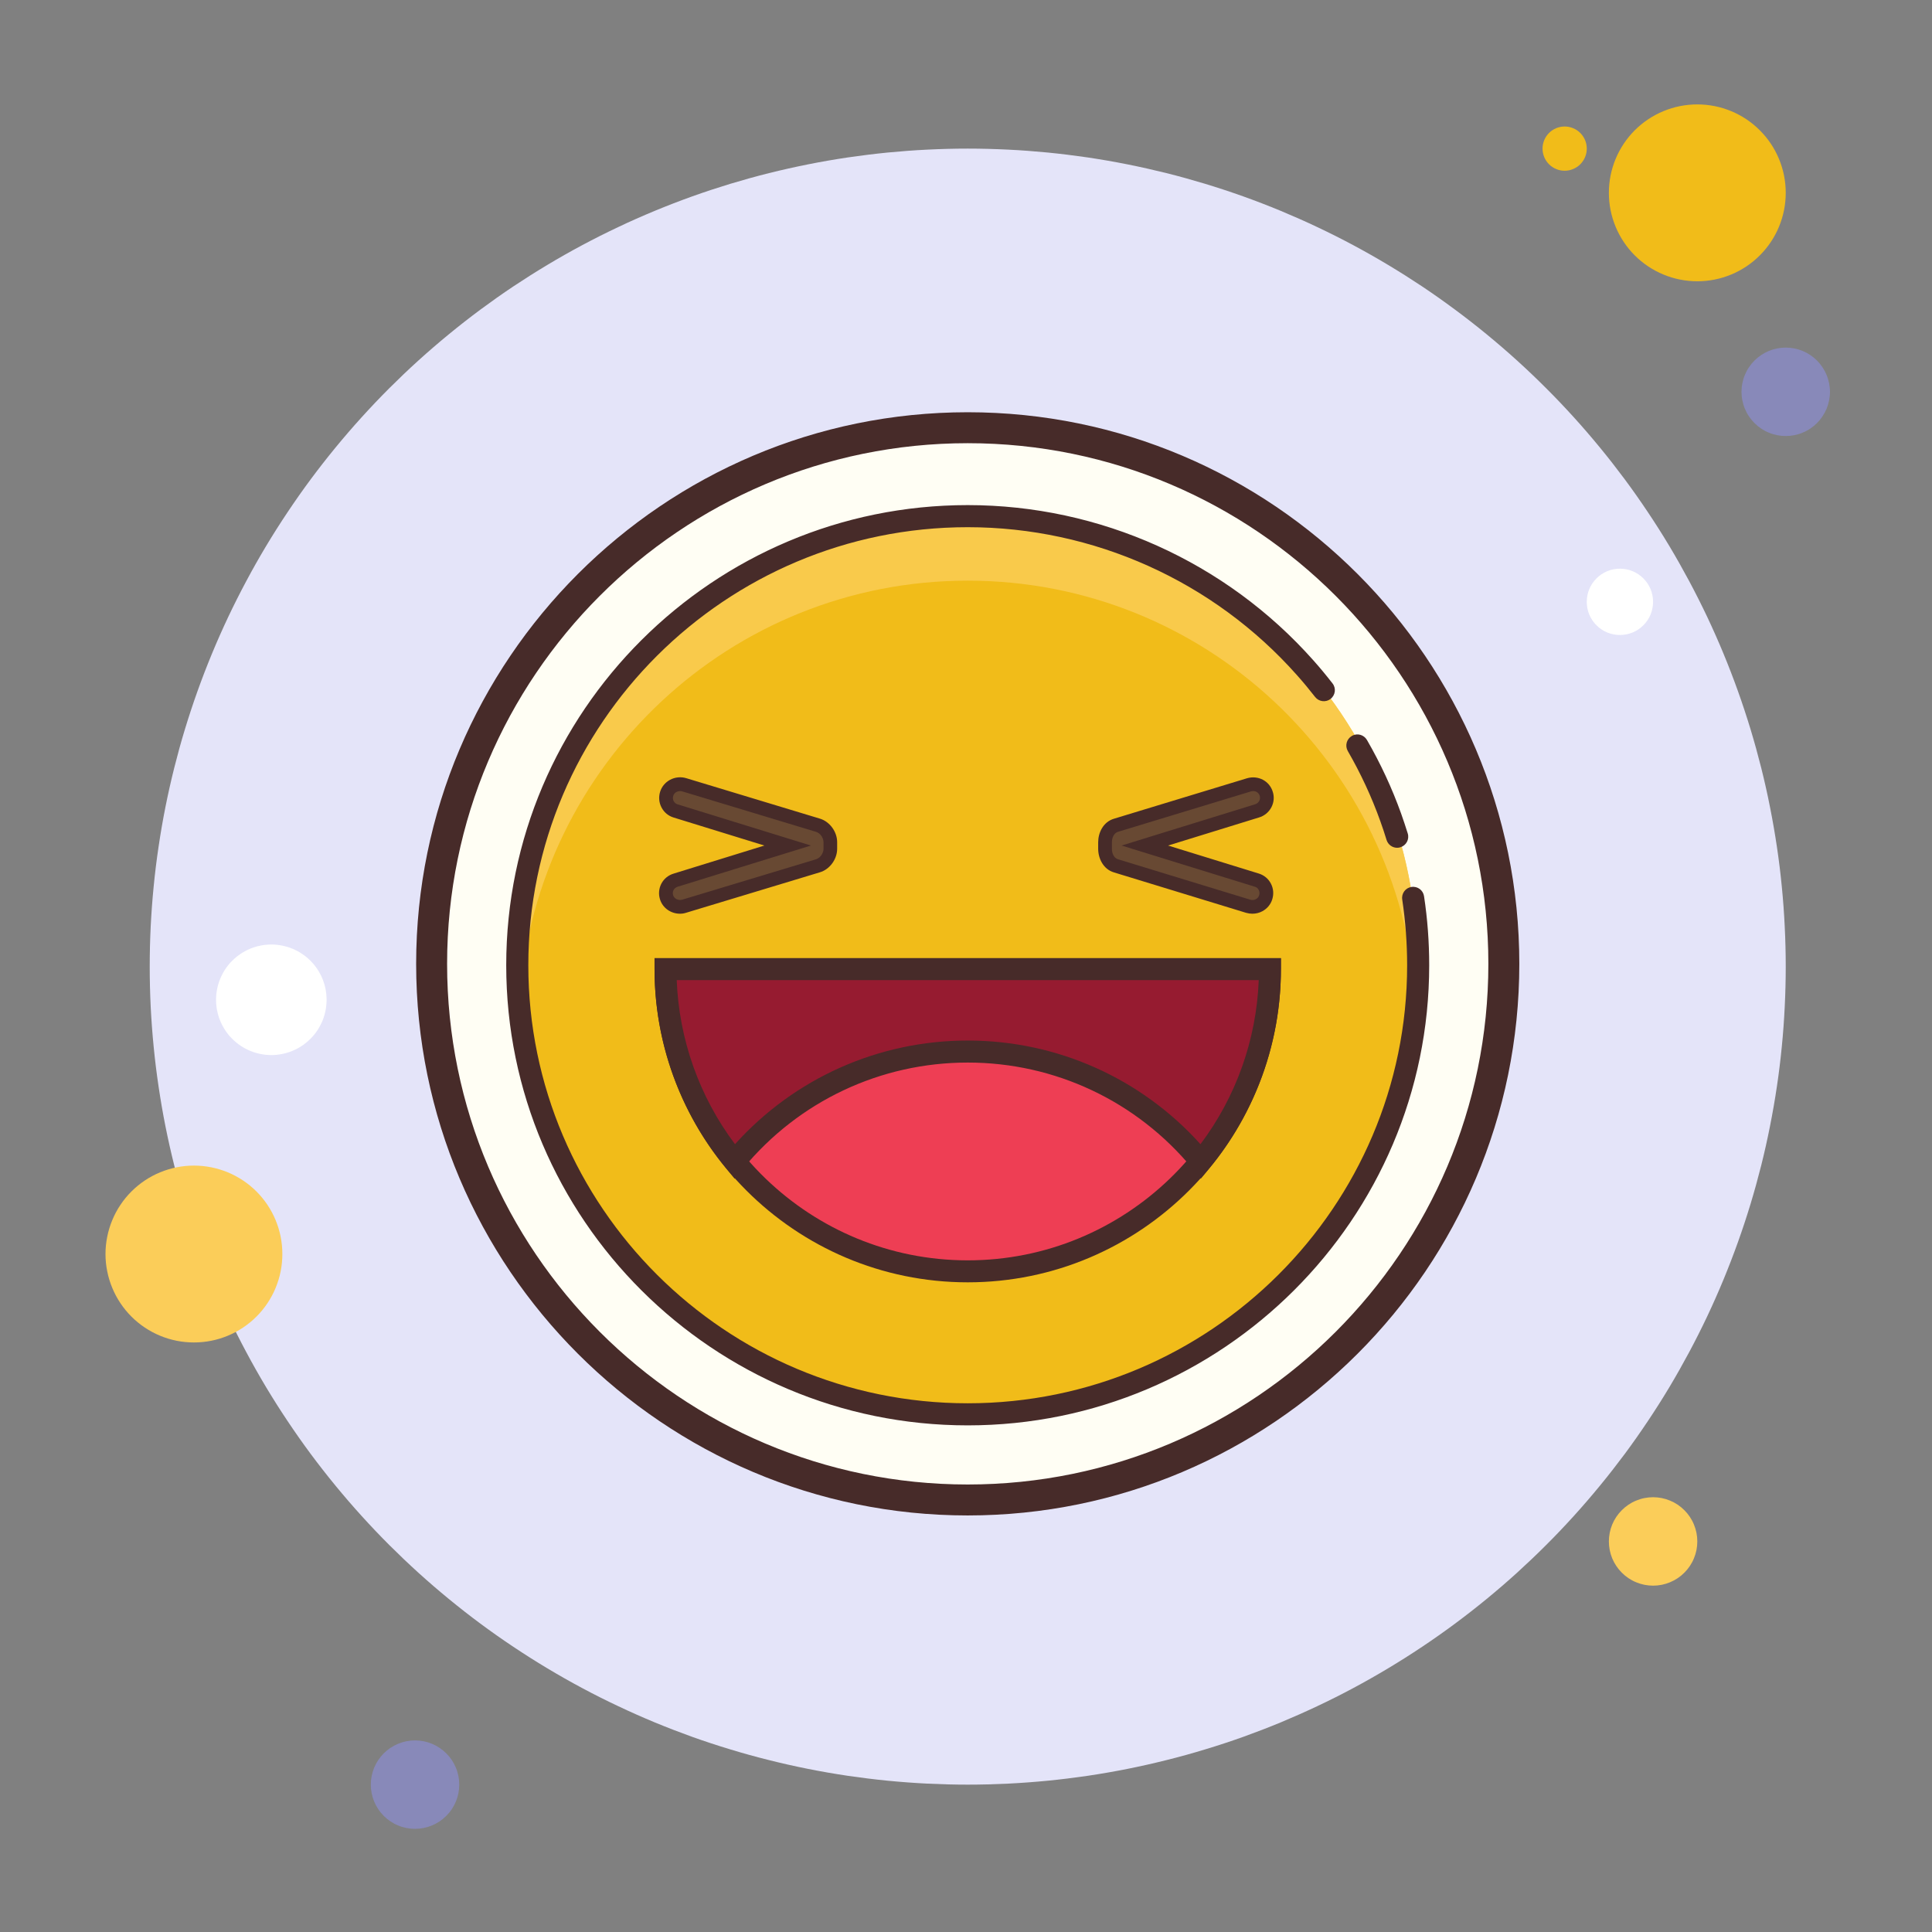<svg xmlns="http://www.w3.org/2000/svg" xmlns:xlink="http://www.w3.org/1999/xlink" width="187.5" viewBox="0 0 187.5 187.5" height="187.5" preserveAspectRatio="xMidYMid meet"><rect x="0" y="0" width="187.5" height="187.5" fill="#808080" stroke="none"/><defs><clipPath id="clip-0"><path d="M 169 33 L 177.809 33 L 177.809 43 L 169 43 Z M 169 33 " clip-rule="nonzero"></path></clipPath><clipPath id="clip-1"><path d="M 35 168 L 45 168 L 45 177.809 L 35 177.809 Z M 35 168 " clip-rule="nonzero"></path></clipPath></defs><path fill="rgb(94.51%, 73.729%, 9.799%)" d="M 151.848 12.277 C 151.562 12.277 151.289 12.332 151.027 12.441 C 150.766 12.551 150.531 12.703 150.332 12.906 C 150.129 13.109 149.977 13.34 149.867 13.602 C 149.758 13.863 149.703 14.141 149.703 14.422 C 149.703 14.707 149.758 14.98 149.867 15.246 C 149.977 15.508 150.129 15.738 150.332 15.941 C 150.531 16.141 150.766 16.297 151.027 16.406 C 151.289 16.516 151.562 16.57 151.848 16.57 C 152.133 16.57 152.406 16.516 152.668 16.406 C 152.934 16.297 153.164 16.141 153.367 15.941 C 153.566 15.738 153.723 15.508 153.832 15.246 C 153.941 14.98 153.996 14.707 153.996 14.422 C 153.996 14.141 153.941 13.863 153.832 13.602 C 153.723 13.34 153.566 13.109 153.367 12.906 C 153.164 12.703 152.934 12.551 152.668 12.441 C 152.406 12.332 152.133 12.277 151.848 12.277 Z M 151.848 12.277 " fill-opacity="1" fill-rule="nonzero"></path><path fill="rgb(89.409%, 89.409%, 97.649%)" d="M 93.918 14.422 C 92.617 14.422 91.32 14.457 90.023 14.52 C 88.727 14.582 87.43 14.68 86.137 14.805 C 84.844 14.934 83.555 15.094 82.27 15.281 C 80.984 15.473 79.703 15.695 78.43 15.949 C 77.156 16.203 75.887 16.488 74.629 16.801 C 73.367 17.117 72.117 17.465 70.871 17.84 C 69.629 18.219 68.395 18.625 67.172 19.062 C 65.949 19.5 64.738 19.969 63.539 20.465 C 62.336 20.965 61.148 21.488 59.977 22.047 C 58.801 22.602 57.641 23.184 56.496 23.797 C 55.348 24.41 54.219 25.051 53.105 25.719 C 51.988 26.387 50.895 27.082 49.812 27.801 C 48.73 28.523 47.672 29.273 46.625 30.047 C 45.582 30.82 44.559 31.621 43.555 32.445 C 42.551 33.27 41.566 34.117 40.605 34.988 C 39.641 35.859 38.703 36.758 37.781 37.676 C 36.863 38.594 35.969 39.535 35.098 40.496 C 34.223 41.461 33.375 42.445 32.551 43.449 C 31.727 44.453 30.926 45.477 30.152 46.52 C 29.379 47.562 28.633 48.625 27.91 49.707 C 27.188 50.785 26.492 51.883 25.824 52.996 C 25.156 54.113 24.516 55.242 23.906 56.387 C 23.293 57.535 22.707 58.695 22.152 59.867 C 21.598 61.043 21.07 62.23 20.574 63.43 C 20.078 64.629 19.609 65.844 19.172 67.066 C 18.734 68.289 18.328 69.523 17.949 70.766 C 17.57 72.008 17.227 73.262 16.91 74.52 C 16.594 75.781 16.309 77.047 16.055 78.324 C 15.801 79.598 15.582 80.875 15.391 82.16 C 15.199 83.445 15.039 84.734 14.914 86.027 C 14.785 87.32 14.691 88.617 14.625 89.914 C 14.562 91.211 14.531 92.512 14.531 93.809 C 14.531 95.109 14.562 96.406 14.625 97.707 C 14.691 99.004 14.785 100.297 14.914 101.59 C 15.039 102.883 15.199 104.172 15.391 105.457 C 15.582 106.742 15.801 108.023 16.055 109.297 C 16.309 110.57 16.594 111.84 16.91 113.102 C 17.227 114.359 17.57 115.613 17.949 116.855 C 18.328 118.098 18.734 119.332 19.172 120.555 C 19.609 121.777 20.078 122.988 20.574 124.191 C 21.07 125.391 21.598 126.578 22.152 127.754 C 22.707 128.926 23.293 130.086 23.906 131.234 C 24.516 132.379 25.156 133.508 25.824 134.625 C 26.492 135.738 27.188 136.836 27.91 137.914 C 28.633 138.996 29.379 140.059 30.152 141.102 C 30.926 142.145 31.727 143.168 32.551 144.172 C 33.375 145.176 34.223 146.16 35.098 147.125 C 35.969 148.086 36.863 149.027 37.781 149.945 C 38.703 150.863 39.641 151.758 40.605 152.633 C 41.566 153.504 42.551 154.352 43.555 155.176 C 44.559 156 45.582 156.801 46.625 157.574 C 47.672 158.348 48.73 159.098 49.812 159.816 C 50.895 160.539 51.988 161.234 53.105 161.902 C 54.219 162.57 55.348 163.211 56.496 163.824 C 57.641 164.438 58.801 165.02 59.977 165.574 C 61.148 166.129 62.336 166.656 63.539 167.156 C 64.738 167.652 65.949 168.117 67.172 168.559 C 68.395 168.996 69.629 169.402 70.871 169.777 C 72.117 170.156 73.367 170.504 74.629 170.816 C 75.887 171.133 77.156 171.418 78.43 171.672 C 79.703 171.926 80.984 172.148 82.27 172.34 C 83.555 172.527 84.844 172.688 86.137 172.816 C 87.43 172.941 88.727 173.039 90.023 173.102 C 91.32 173.164 92.617 173.199 93.918 173.199 C 95.219 173.199 96.516 173.164 97.812 173.102 C 99.109 173.039 100.406 172.941 101.699 172.816 C 102.992 172.688 104.281 172.527 105.566 172.34 C 106.852 172.148 108.133 171.926 109.406 171.672 C 110.68 171.418 111.945 171.133 113.207 170.816 C 114.469 170.504 115.719 170.156 116.961 169.777 C 118.207 169.402 119.438 168.996 120.664 168.559 C 121.887 168.117 123.098 167.652 124.297 167.156 C 125.496 166.656 126.684 166.129 127.859 165.574 C 129.035 165.02 130.195 164.438 131.34 163.824 C 132.484 163.211 133.617 162.57 134.73 161.902 C 135.844 161.234 136.941 160.539 138.023 159.816 C 139.102 159.098 140.164 158.348 141.207 157.574 C 142.25 156.801 143.277 156 144.281 155.176 C 145.285 154.352 146.27 153.504 147.23 152.633 C 148.191 151.758 149.133 150.863 150.051 149.945 C 150.973 149.027 151.867 148.086 152.738 147.125 C 153.613 146.16 154.461 145.176 155.285 144.172 C 156.109 143.168 156.906 142.145 157.684 141.102 C 158.457 140.059 159.203 138.996 159.926 137.914 C 160.648 136.836 161.344 135.738 162.012 134.625 C 162.68 133.508 163.316 132.379 163.93 131.234 C 164.543 130.086 165.129 128.926 165.684 127.754 C 166.238 126.578 166.766 125.391 167.262 124.191 C 167.758 122.988 168.227 121.777 168.664 120.555 C 169.102 119.332 169.508 118.098 169.887 116.855 C 170.262 115.613 170.609 114.359 170.926 113.102 C 171.242 111.84 171.527 110.57 171.777 109.297 C 172.031 108.023 172.254 106.742 172.445 105.457 C 172.637 104.172 172.797 102.883 172.922 101.59 C 173.051 100.297 173.145 99.004 173.207 97.707 C 173.273 96.406 173.305 95.109 173.305 93.809 C 173.305 92.512 173.273 91.211 173.207 89.914 C 173.145 88.617 173.051 87.32 172.922 86.027 C 172.797 84.734 172.637 83.445 172.445 82.16 C 172.254 80.875 172.031 79.598 171.777 78.324 C 171.527 77.047 171.242 75.781 170.926 74.52 C 170.609 73.262 170.262 72.008 169.887 70.766 C 169.508 69.523 169.102 68.289 168.664 67.066 C 168.227 65.844 167.758 64.629 167.262 63.43 C 166.766 62.23 166.238 61.043 165.684 59.867 C 165.129 58.695 164.543 57.535 163.93 56.387 C 163.316 55.242 162.68 54.113 162.012 52.996 C 161.344 51.883 160.648 50.785 159.926 49.707 C 159.203 48.625 158.457 47.562 157.684 46.52 C 156.906 45.477 156.109 44.453 155.285 43.449 C 154.461 42.445 153.613 41.461 152.738 40.496 C 151.867 39.535 150.973 38.594 150.051 37.676 C 149.133 36.758 148.191 35.859 147.23 34.988 C 146.27 34.117 145.285 33.27 144.281 32.445 C 143.277 31.621 142.25 30.82 141.207 30.047 C 140.164 29.273 139.102 28.523 138.023 27.801 C 136.941 27.082 135.844 26.387 134.73 25.719 C 133.617 25.051 132.484 24.41 131.34 23.797 C 130.195 23.184 129.035 22.602 127.859 22.047 C 126.684 21.488 125.496 20.965 124.297 20.465 C 123.098 19.969 121.887 19.5 120.664 19.062 C 119.438 18.625 118.207 18.219 116.961 17.84 C 115.719 17.465 114.469 17.117 113.207 16.801 C 111.945 16.488 110.68 16.203 109.406 15.949 C 108.133 15.695 106.852 15.473 105.566 15.281 C 104.281 15.094 102.992 14.934 101.699 14.805 C 100.406 14.68 99.109 14.582 97.812 14.52 C 96.516 14.457 95.219 14.422 93.918 14.422 Z M 93.918 14.422 " fill-opacity="1" fill-rule="nonzero"></path><path fill="rgb(94.51%, 73.729%, 9.799%)" d="M 164.723 10.133 C 164.16 10.133 163.602 10.188 163.047 10.297 C 162.496 10.406 161.957 10.57 161.438 10.785 C 160.918 11 160.422 11.266 159.953 11.578 C 159.484 11.891 159.051 12.246 158.652 12.645 C 158.254 13.043 157.898 13.477 157.586 13.945 C 157.273 14.414 157.008 14.91 156.793 15.43 C 156.578 15.949 156.414 16.488 156.305 17.039 C 156.195 17.594 156.141 18.152 156.141 18.715 C 156.141 19.277 156.195 19.836 156.305 20.391 C 156.414 20.941 156.578 21.477 156.793 22 C 157.008 22.52 157.273 23.016 157.586 23.484 C 157.898 23.953 158.254 24.387 158.652 24.785 C 159.051 25.184 159.484 25.539 159.953 25.852 C 160.422 26.164 160.918 26.43 161.438 26.645 C 161.957 26.859 162.496 27.023 163.047 27.133 C 163.602 27.242 164.16 27.297 164.723 27.297 C 165.285 27.297 165.844 27.242 166.398 27.133 C 166.949 27.023 167.484 26.859 168.008 26.645 C 168.527 26.43 169.023 26.164 169.492 25.852 C 169.957 25.539 170.391 25.184 170.789 24.785 C 171.188 24.387 171.547 23.953 171.859 23.484 C 172.172 23.016 172.438 22.52 172.652 22 C 172.867 21.477 173.031 20.941 173.141 20.391 C 173.25 19.836 173.305 19.277 173.305 18.715 C 173.305 18.152 173.25 17.594 173.141 17.039 C 173.031 16.488 172.867 15.949 172.652 15.43 C 172.438 14.91 172.172 14.414 171.859 13.945 C 171.547 13.477 171.188 13.043 170.789 12.645 C 170.391 12.246 169.957 11.891 169.492 11.578 C 169.023 11.266 168.527 11 168.008 10.785 C 167.484 10.57 166.949 10.406 166.398 10.297 C 165.844 10.188 165.285 10.133 164.723 10.133 Z M 164.723 10.133 " fill-opacity="1" fill-rule="nonzero"></path><g clip-path="url(#clip-0)"><path fill="rgb(53.329%, 53.729%, 72.549%)" d="M 173.305 33.734 C 173.023 33.734 172.742 33.762 172.469 33.816 C 172.191 33.871 171.922 33.953 171.664 34.059 C 171.402 34.168 171.156 34.301 170.922 34.457 C 170.688 34.613 170.469 34.793 170.27 34.992 C 170.07 35.191 169.895 35.406 169.738 35.641 C 169.578 35.875 169.449 36.121 169.34 36.383 C 169.23 36.645 169.152 36.91 169.098 37.188 C 169.039 37.465 169.012 37.742 169.012 38.023 C 169.012 38.309 169.039 38.586 169.098 38.863 C 169.152 39.137 169.23 39.406 169.34 39.668 C 169.449 39.926 169.578 40.176 169.738 40.41 C 169.895 40.645 170.07 40.859 170.27 41.059 C 170.469 41.258 170.688 41.438 170.922 41.594 C 171.156 41.75 171.402 41.883 171.664 41.988 C 171.922 42.098 172.191 42.18 172.469 42.234 C 172.742 42.289 173.023 42.316 173.305 42.316 C 173.586 42.316 173.867 42.289 174.141 42.234 C 174.418 42.18 174.688 42.098 174.945 41.988 C 175.207 41.883 175.453 41.75 175.688 41.594 C 175.922 41.438 176.141 41.258 176.34 41.059 C 176.539 40.859 176.715 40.645 176.871 40.41 C 177.027 40.176 177.16 39.926 177.27 39.668 C 177.375 39.406 177.457 39.137 177.512 38.863 C 177.566 38.586 177.598 38.309 177.598 38.023 C 177.598 37.742 177.566 37.465 177.512 37.188 C 177.457 36.91 177.375 36.645 177.27 36.383 C 177.16 36.121 177.027 35.875 176.871 35.641 C 176.715 35.406 176.539 35.191 176.34 34.992 C 176.141 34.793 175.922 34.613 175.688 34.457 C 175.453 34.301 175.207 34.168 174.945 34.059 C 174.688 33.953 174.418 33.871 174.141 33.816 C 173.867 33.762 173.586 33.734 173.305 33.734 Z M 173.305 33.734 " fill-opacity="1" fill-rule="nonzero"></path></g><path fill="rgb(98.43%, 80.389%, 34.9%)" d="M 160.43 145.305 C 160.148 145.305 159.871 145.332 159.594 145.387 C 159.316 145.441 159.051 145.523 158.789 145.633 C 158.527 145.738 158.281 145.871 158.047 146.027 C 157.812 146.184 157.598 146.363 157.398 146.562 C 157.199 146.762 157.02 146.977 156.863 147.211 C 156.707 147.445 156.574 147.691 156.465 147.953 C 156.359 148.215 156.277 148.48 156.223 148.758 C 156.168 149.035 156.141 149.312 156.141 149.598 C 156.141 149.879 156.168 150.156 156.223 150.434 C 156.277 150.711 156.359 150.977 156.465 151.238 C 156.574 151.5 156.707 151.746 156.863 151.98 C 157.02 152.215 157.199 152.43 157.398 152.629 C 157.598 152.828 157.812 153.008 158.047 153.164 C 158.281 153.32 158.527 153.453 158.789 153.559 C 159.051 153.668 159.316 153.75 159.594 153.805 C 159.871 153.859 160.148 153.887 160.43 153.887 C 160.711 153.887 160.992 153.859 161.27 153.805 C 161.543 153.75 161.812 153.668 162.074 153.559 C 162.332 153.453 162.582 153.32 162.816 153.164 C 163.051 153.008 163.266 152.828 163.465 152.629 C 163.664 152.43 163.844 152.215 164 151.98 C 164.156 151.746 164.289 151.5 164.395 151.238 C 164.504 150.977 164.586 150.711 164.641 150.434 C 164.695 150.156 164.723 149.879 164.723 149.598 C 164.723 149.312 164.695 149.035 164.641 148.758 C 164.586 148.48 164.504 148.215 164.395 147.953 C 164.289 147.691 164.156 147.445 164 147.211 C 163.844 146.977 163.664 146.762 163.465 146.562 C 163.266 146.363 163.051 146.184 162.816 146.027 C 162.582 145.871 162.332 145.738 162.074 145.633 C 161.812 145.523 161.543 145.441 161.27 145.387 C 160.992 145.332 160.711 145.305 160.43 145.305 Z M 18.82 113.121 C 18.258 113.121 17.699 113.176 17.148 113.285 C 16.594 113.395 16.059 113.559 15.539 113.773 C 15.016 113.988 14.523 114.254 14.055 114.566 C 13.586 114.879 13.152 115.234 12.754 115.633 C 12.355 116.031 12 116.465 11.688 116.934 C 11.371 117.402 11.109 117.898 10.895 118.418 C 10.676 118.938 10.516 119.477 10.406 120.027 C 10.293 120.582 10.238 121.141 10.238 121.703 C 10.238 122.266 10.293 122.824 10.406 123.379 C 10.516 123.93 10.676 124.465 10.895 124.988 C 11.109 125.508 11.371 126.004 11.688 126.473 C 12 126.941 12.355 127.375 12.754 127.773 C 13.152 128.172 13.586 128.527 14.055 128.84 C 14.523 129.152 15.016 129.418 15.539 129.633 C 16.059 129.848 16.594 130.012 17.148 130.121 C 17.699 130.23 18.258 130.285 18.82 130.285 C 19.387 130.285 19.945 130.23 20.496 130.121 C 21.051 130.012 21.586 129.848 22.105 129.633 C 22.625 129.418 23.121 129.152 23.59 128.84 C 24.059 128.527 24.492 128.172 24.891 127.773 C 25.289 127.375 25.645 126.941 25.957 126.473 C 26.27 126.004 26.535 125.508 26.75 124.988 C 26.965 124.465 27.129 123.93 27.238 123.379 C 27.348 122.824 27.402 122.266 27.402 121.703 C 27.402 121.141 27.348 120.582 27.238 120.027 C 27.129 119.477 26.965 118.938 26.75 118.418 C 26.535 117.898 26.27 117.402 25.957 116.934 C 25.645 116.465 25.289 116.031 24.891 115.633 C 24.492 115.234 24.059 114.879 23.59 114.566 C 23.121 114.254 22.625 113.988 22.105 113.773 C 21.586 113.559 21.051 113.395 20.496 113.285 C 19.945 113.176 19.387 113.121 18.82 113.121 Z M 18.82 113.121 " fill-opacity="1" fill-rule="nonzero"></path><g clip-path="url(#clip-1)"><path fill="rgb(53.329%, 53.729%, 72.549%)" d="M 40.277 168.906 C 39.996 168.906 39.719 168.934 39.441 168.988 C 39.164 169.043 38.895 169.125 38.637 169.234 C 38.375 169.34 38.129 169.473 37.895 169.629 C 37.66 169.785 37.441 169.965 37.242 170.164 C 37.043 170.363 36.867 170.578 36.711 170.812 C 36.555 171.047 36.422 171.293 36.312 171.555 C 36.207 171.816 36.125 172.082 36.07 172.359 C 36.016 172.637 35.988 172.914 35.988 173.199 C 35.988 173.48 36.016 173.758 36.07 174.035 C 36.125 174.312 36.207 174.578 36.312 174.84 C 36.422 175.102 36.555 175.348 36.711 175.582 C 36.867 175.816 37.043 176.031 37.242 176.23 C 37.441 176.43 37.66 176.609 37.895 176.766 C 38.129 176.922 38.375 177.055 38.637 177.16 C 38.895 177.27 39.164 177.352 39.441 177.406 C 39.719 177.461 39.996 177.488 40.277 177.488 C 40.559 177.488 40.84 177.461 41.113 177.406 C 41.391 177.352 41.66 177.27 41.922 177.16 C 42.18 177.055 42.426 176.922 42.66 176.766 C 42.895 176.609 43.113 176.43 43.312 176.23 C 43.512 176.031 43.688 175.816 43.848 175.582 C 44.004 175.348 44.133 175.102 44.242 174.84 C 44.352 174.578 44.43 174.312 44.488 174.035 C 44.543 173.758 44.57 173.48 44.57 173.199 C 44.57 172.914 44.543 172.637 44.488 172.359 C 44.43 172.082 44.352 171.816 44.242 171.555 C 44.133 171.293 44.004 171.047 43.848 170.812 C 43.688 170.578 43.512 170.363 43.312 170.164 C 43.113 169.965 42.895 169.785 42.66 169.629 C 42.426 169.473 42.18 169.34 41.922 169.234 C 41.66 169.125 41.391 169.043 41.113 168.988 C 40.84 168.934 40.559 168.906 40.277 168.906 Z M 40.277 168.906 " fill-opacity="1" fill-rule="nonzero"></path></g><path fill="rgb(100%, 100%, 100%)" d="M 26.332 91.664 C 25.98 91.664 25.629 91.699 25.285 91.77 C 24.941 91.836 24.605 91.938 24.277 92.074 C 23.953 92.207 23.645 92.375 23.352 92.57 C 23.059 92.766 22.789 92.988 22.539 93.234 C 22.289 93.484 22.066 93.754 21.871 94.047 C 21.676 94.34 21.512 94.652 21.375 94.977 C 21.242 95.301 21.141 95.637 21.07 95.98 C 21 96.328 20.969 96.676 20.969 97.027 C 20.969 97.383 21 97.73 21.07 98.074 C 21.141 98.422 21.242 98.758 21.375 99.082 C 21.512 99.406 21.676 99.715 21.871 100.008 C 22.066 100.301 22.289 100.574 22.539 100.82 C 22.789 101.07 23.059 101.293 23.352 101.488 C 23.645 101.684 23.953 101.852 24.277 101.984 C 24.605 102.121 24.941 102.223 25.285 102.289 C 25.629 102.359 25.98 102.395 26.332 102.395 C 26.684 102.395 27.031 102.359 27.379 102.289 C 27.723 102.223 28.059 102.121 28.383 101.984 C 28.711 101.852 29.02 101.684 29.312 101.488 C 29.605 101.293 29.875 101.07 30.125 100.82 C 30.375 100.574 30.598 100.301 30.793 100.008 C 30.988 99.715 31.152 99.406 31.289 99.082 C 31.422 98.758 31.523 98.422 31.594 98.074 C 31.66 97.73 31.695 97.383 31.695 97.027 C 31.695 96.676 31.66 96.328 31.594 95.98 C 31.523 95.637 31.422 95.301 31.289 94.977 C 31.152 94.652 30.988 94.34 30.793 94.047 C 30.598 93.754 30.375 93.484 30.125 93.234 C 29.875 92.988 29.605 92.766 29.312 92.57 C 29.02 92.375 28.711 92.207 28.383 92.074 C 28.059 91.938 27.723 91.836 27.379 91.77 C 27.031 91.699 26.684 91.664 26.332 91.664 Z M 157.211 55.191 C 156.785 55.191 156.375 55.27 155.98 55.434 C 155.586 55.598 155.238 55.832 154.938 56.133 C 154.637 56.434 154.402 56.781 154.238 57.176 C 154.074 57.57 153.996 57.98 153.996 58.406 C 153.996 58.836 154.074 59.246 154.238 59.641 C 154.402 60.035 154.637 60.383 154.938 60.684 C 155.238 60.984 155.586 61.219 155.98 61.383 C 156.375 61.543 156.785 61.625 157.211 61.625 C 157.641 61.625 158.051 61.543 158.445 61.383 C 158.84 61.219 159.188 60.984 159.488 60.684 C 159.789 60.383 160.023 60.035 160.188 59.641 C 160.348 59.246 160.43 58.836 160.43 58.406 C 160.43 57.98 160.348 57.57 160.188 57.176 C 160.023 56.781 159.789 56.434 159.488 56.133 C 159.188 55.832 158.84 55.598 158.445 55.434 C 158.051 55.27 157.641 55.191 157.211 55.191 Z M 157.211 55.191 " fill-opacity="1" fill-rule="nonzero"></path><path fill="rgb(100%, 99.609%, 95.689%)" d="M 93.918 41.512 C 92.215 41.512 90.512 41.594 88.816 41.762 C 87.121 41.93 85.438 42.18 83.766 42.512 C 82.094 42.844 80.445 43.258 78.812 43.75 C 77.184 44.246 75.582 44.82 74.008 45.473 C 72.434 46.125 70.895 46.852 69.391 47.656 C 67.887 48.457 66.43 49.332 65.012 50.281 C 63.594 51.227 62.227 52.242 60.91 53.32 C 59.594 54.402 58.332 55.547 57.125 56.75 C 55.922 57.957 54.777 59.219 53.699 60.535 C 52.617 61.852 51.602 63.219 50.656 64.637 C 49.711 66.051 48.836 67.512 48.031 69.016 C 47.227 70.52 46.5 72.055 45.848 73.633 C 45.195 75.207 44.621 76.809 44.129 78.438 C 43.633 80.07 43.219 81.719 42.887 83.391 C 42.555 85.062 42.305 86.746 42.137 88.441 C 41.969 90.137 41.887 91.84 41.887 93.543 C 41.887 95.246 41.969 96.945 42.137 98.641 C 42.305 100.34 42.555 102.023 42.887 103.691 C 43.219 105.363 43.633 107.016 44.129 108.645 C 44.621 110.277 45.195 111.879 45.848 113.453 C 46.5 115.027 47.227 116.566 48.031 118.07 C 48.836 119.57 49.711 121.031 50.656 122.449 C 51.602 123.867 52.617 125.234 53.699 126.551 C 54.777 127.867 55.922 129.129 57.125 130.332 C 58.332 131.539 59.594 132.68 60.91 133.762 C 62.227 134.844 63.594 135.855 65.012 136.805 C 66.43 137.75 67.887 138.625 69.391 139.43 C 70.895 140.23 72.434 140.961 74.008 141.613 C 75.582 142.266 77.184 142.836 78.812 143.332 C 80.445 143.828 82.094 144.242 83.766 144.574 C 85.438 144.906 87.121 145.156 88.816 145.324 C 90.512 145.488 92.215 145.574 93.918 145.574 C 95.621 145.574 97.32 145.488 99.016 145.324 C 100.715 145.156 102.398 144.906 104.066 144.574 C 105.738 144.242 107.391 143.828 109.02 143.332 C 110.652 142.836 112.254 142.266 113.828 141.613 C 115.402 140.961 116.941 140.23 118.445 139.43 C 119.949 138.625 121.406 137.75 122.824 136.805 C 124.242 135.855 125.609 134.844 126.926 133.762 C 128.242 132.68 129.504 131.539 130.707 130.332 C 131.914 129.129 133.059 127.867 134.137 126.551 C 135.219 125.234 136.234 123.867 137.18 122.449 C 138.125 121.031 139 119.57 139.805 118.07 C 140.609 116.566 141.336 115.027 141.988 113.453 C 142.641 111.879 143.215 110.277 143.707 108.645 C 144.203 107.016 144.617 105.363 144.949 103.691 C 145.281 102.023 145.531 100.34 145.699 98.641 C 145.863 96.945 145.949 95.246 145.949 93.543 C 145.949 91.84 145.863 90.137 145.699 88.441 C 145.531 86.746 145.281 85.062 144.949 83.391 C 144.617 81.719 144.203 80.07 143.707 78.438 C 143.215 76.809 142.641 75.207 141.988 73.633 C 141.336 72.055 140.609 70.52 139.805 69.016 C 139 67.512 138.125 66.051 137.18 64.637 C 136.234 63.219 135.219 61.852 134.137 60.535 C 133.059 59.219 131.914 57.957 130.707 56.75 C 129.504 55.547 128.242 54.402 126.926 53.32 C 125.609 52.242 124.242 51.227 122.824 50.281 C 121.406 49.332 119.949 48.457 118.445 47.656 C 116.941 46.852 115.402 46.125 113.828 45.473 C 112.254 44.82 110.652 44.246 109.02 43.75 C 107.391 43.258 105.738 42.844 104.066 42.512 C 102.398 42.18 100.715 41.93 99.016 41.762 C 97.32 41.594 95.621 41.512 93.918 41.512 Z M 93.918 41.512 " fill-opacity="1" fill-rule="nonzero"></path><path fill="rgb(27.84%, 16.859%, 16.08%)" d="M 93.918 147.074 C 64.398 147.074 40.387 123.062 40.387 93.543 C 40.387 64.023 64.398 40.008 93.918 40.008 C 123.438 40.008 147.449 64.023 147.449 93.543 C 147.449 123.062 123.438 147.074 93.918 147.074 Z M 93.918 43.012 C 66.059 43.012 43.391 65.68 43.391 93.543 C 43.391 121.406 66.059 144.07 93.918 144.07 C 121.777 144.07 144.445 121.406 144.445 93.543 C 144.445 65.68 121.777 43.012 93.918 43.012 Z M 93.918 43.012 " fill-opacity="1" fill-rule="nonzero"></path><path fill="rgb(94.51%, 73.729%, 9.799%)" d="M 93.918 49.914 C 92.488 49.914 91.062 49.984 89.641 50.125 C 88.219 50.266 86.809 50.477 85.406 50.754 C 84.004 51.031 82.621 51.379 81.254 51.793 C 79.887 52.211 78.543 52.691 77.223 53.238 C 75.902 53.785 74.613 54.395 73.352 55.066 C 72.094 55.742 70.867 56.473 69.68 57.27 C 68.492 58.062 67.348 58.91 66.242 59.82 C 65.137 60.727 64.078 61.684 63.07 62.695 C 62.059 63.703 61.102 64.762 60.195 65.867 C 59.289 66.969 58.438 68.117 57.645 69.305 C 56.852 70.492 56.117 71.715 55.441 72.977 C 54.77 74.238 54.16 75.527 53.613 76.848 C 53.066 78.168 52.586 79.512 52.168 80.879 C 51.754 82.246 51.41 83.629 51.129 85.031 C 50.852 86.434 50.641 87.844 50.5 89.266 C 50.359 90.688 50.293 92.113 50.293 93.543 C 50.293 94.973 50.359 96.395 50.5 97.816 C 50.641 99.242 50.852 100.652 51.129 102.055 C 51.41 103.453 51.754 104.84 52.168 106.207 C 52.586 107.574 53.066 108.918 53.613 110.238 C 54.16 111.559 54.77 112.848 55.441 114.109 C 56.117 115.367 56.852 116.59 57.645 117.781 C 58.438 118.969 59.289 120.113 60.195 121.219 C 61.102 122.324 62.059 123.379 63.07 124.391 C 64.078 125.402 65.137 126.359 66.242 127.266 C 67.348 128.172 68.492 129.023 69.68 129.816 C 70.867 130.609 72.094 131.344 73.352 132.016 C 74.613 132.691 75.902 133.301 77.223 133.848 C 78.543 134.395 79.887 134.875 81.254 135.289 C 82.621 135.703 84.004 136.051 85.406 136.332 C 86.809 136.609 88.219 136.82 89.641 136.957 C 91.062 137.098 92.488 137.168 93.918 137.168 C 95.348 137.168 96.773 137.098 98.195 136.957 C 99.617 136.82 101.027 136.609 102.43 136.332 C 103.828 136.051 105.215 135.703 106.582 135.289 C 107.949 134.875 109.293 134.395 110.613 133.848 C 111.934 133.301 113.223 132.691 114.484 132.016 C 115.742 131.344 116.969 130.609 118.156 129.816 C 119.344 129.023 120.488 128.172 121.594 127.266 C 122.699 126.359 123.754 125.402 124.766 124.391 C 125.777 123.379 126.734 122.324 127.641 121.219 C 128.547 120.113 129.398 118.969 130.191 117.781 C 130.984 116.59 131.719 115.367 132.395 114.109 C 133.066 112.848 133.676 111.559 134.223 110.238 C 134.77 108.918 135.25 107.574 135.664 106.207 C 136.082 104.84 136.426 103.453 136.707 102.055 C 136.984 100.652 137.195 99.242 137.332 97.816 C 137.473 96.395 137.543 94.973 137.543 93.543 C 137.543 92.113 137.473 90.688 137.332 89.266 C 137.195 87.844 136.984 86.434 136.707 85.031 C 136.426 83.629 136.082 82.246 135.664 80.879 C 135.25 79.512 134.77 78.168 134.223 76.848 C 133.676 75.527 133.066 74.238 132.395 72.977 C 131.719 71.715 130.984 70.492 130.191 69.305 C 129.398 68.117 128.547 66.969 127.641 65.867 C 126.734 64.762 125.777 63.703 124.766 62.695 C 123.754 61.684 122.699 60.727 121.594 59.82 C 120.488 58.91 119.344 58.062 118.156 57.27 C 116.969 56.473 115.742 55.742 114.484 55.066 C 113.223 54.395 111.934 53.785 110.613 53.238 C 109.293 52.691 107.949 52.211 106.582 51.793 C 105.215 51.379 103.828 51.031 102.43 50.754 C 101.027 50.477 99.617 50.266 98.195 50.125 C 96.773 49.984 95.348 49.914 93.918 49.914 Z M 93.918 49.914 " fill-opacity="1" fill-rule="nonzero"></path><path fill="rgb(98.43%, 80.389%, 34.9%)" d="M 93.918 56.352 C 116.926 56.352 135.73 74.176 137.383 96.762 C 137.461 95.695 137.547 94.629 137.547 93.543 C 137.547 69.445 118.012 49.914 93.918 49.914 C 69.828 49.914 50.293 69.449 50.293 93.543 C 50.293 94.629 50.379 95.695 50.457 96.762 C 52.105 74.176 70.91 56.352 93.918 56.352 Z M 93.918 56.352 " fill-opacity="0.788" fill-rule="nonzero"></path><path fill="rgb(27.84%, 16.859%, 16.08%)" d="M 135.594 82.277 C 135.133 82.277 134.711 81.98 134.566 81.52 C 134.379 80.902 134.172 80.293 133.957 79.688 C 133.121 77.352 132.059 75.062 130.805 72.891 C 130.508 72.375 130.684 71.719 131.199 71.422 C 131.707 71.121 132.363 71.297 132.664 71.816 C 133.984 74.102 135.102 76.508 135.98 78.961 C 136.207 79.602 136.418 80.238 136.621 80.887 C 136.797 81.453 136.477 82.051 135.91 82.227 C 135.805 82.262 135.699 82.277 135.594 82.277 Z M 135.594 82.277 " fill-opacity="1" fill-rule="nonzero"></path><path fill="rgb(27.84%, 16.859%, 16.08%)" d="M 93.918 138.332 C 69.219 138.332 49.129 118.297 49.129 93.676 C 49.129 69.051 69.219 49.02 93.918 49.02 C 106.738 49.02 118.965 54.516 127.465 64.09 C 128.109 64.812 128.727 65.559 129.32 66.324 C 129.688 66.789 129.602 67.461 129.133 67.828 C 128.668 68.191 127.992 68.105 127.629 67.637 C 127.062 66.91 126.477 66.203 125.863 65.516 C 117.77 56.395 106.125 51.164 93.918 51.164 C 70.402 51.164 51.273 70.234 51.273 93.676 C 51.273 117.117 70.402 136.188 93.918 136.188 C 117.43 136.188 136.562 117.117 136.562 93.676 C 136.562 91.547 136.402 89.402 136.086 87.297 C 135.996 86.711 136.398 86.164 136.984 86.078 C 137.57 85.988 138.117 86.391 138.203 86.98 C 138.539 89.188 138.703 91.441 138.703 93.676 C 138.707 118.297 118.617 138.332 93.918 138.332 Z M 93.918 138.332 " fill-opacity="1" fill-rule="nonzero"></path><path fill="rgb(93.329%, 24.309%, 32.939%)" d="M 93.918 123.383 C 110.113 123.383 123.242 110.254 123.242 94.059 L 64.59 94.059 C 64.59 110.254 77.719 123.383 93.918 123.383 Z M 93.918 123.383 " fill-opacity="1" fill-rule="nonzero"></path><path fill="rgb(27.84%, 16.859%, 16.08%)" d="M 93.918 124.449 C 77.16 124.449 63.523 110.812 63.523 94.059 L 63.523 92.992 L 124.312 92.992 L 124.312 94.059 C 124.309 110.812 110.676 124.449 93.918 124.449 Z M 65.676 95.125 C 66.238 110.215 78.691 122.316 93.918 122.316 C 109.145 122.316 121.598 110.215 122.16 95.125 Z M 65.676 95.125 " fill-opacity="1" fill-rule="nonzero"></path><path fill="rgb(58.82%, 10.59%, 18.819%)" d="M 93.918 102.055 C 103.027 102.055 111.16 106.207 116.535 112.719 C 120.73 107.648 123.242 101.145 123.242 94.055 L 64.59 94.055 C 64.59 101.145 67.109 107.648 71.297 112.719 C 76.672 106.207 84.809 102.055 93.918 102.055 Z M 93.918 102.055 " fill-opacity="1" fill-rule="nonzero"></path><path fill="rgb(27.84%, 16.859%, 16.08%)" d="M 71.297 114.391 L 70.473 113.398 C 65.992 107.977 63.523 101.102 63.523 94.055 L 63.523 92.988 L 124.312 92.988 L 124.312 94.055 C 124.312 101.109 121.84 107.98 117.363 113.398 L 116.539 114.391 L 115.715 113.398 C 110.328 106.867 102.379 103.121 93.918 103.121 C 85.457 103.121 77.512 106.867 72.121 113.398 Z M 93.918 100.984 C 102.578 100.984 110.738 104.637 116.504 111.043 C 119.961 106.453 121.941 100.879 122.16 95.121 L 65.676 95.121 C 65.895 100.871 67.875 106.449 71.332 111.043 C 77.102 104.637 85.258 100.984 93.918 100.984 Z M 93.918 100.984 " fill-opacity="1" fill-rule="nonzero"></path><path fill="rgb(40.779%, 28.629%, 20%)" d="M 122.844 87.07 C 122.633 87.793 121.832 88.164 121.141 87.949 L 108.316 84.031 C 107.59 83.816 107.25 83.07 107.25 82.379 L 107.25 81.738 C 107.25 81.047 107.598 80.301 108.316 80.086 L 121.219 76.168 C 121.938 75.953 122.684 76.328 122.898 77.047 C 123.109 77.738 122.711 78.488 121.988 78.699 L 111.113 82.059 L 121.988 85.418 C 122.684 85.633 123.059 86.379 122.844 87.07 Z M 122.844 87.07 " fill-opacity="1" fill-rule="nonzero"></path><path fill="rgb(27.84%, 16.859%, 16.08%)" d="M 121.539 88.676 C 121.34 88.676 121.137 88.645 120.938 88.59 L 108.113 84.668 C 107.059 84.355 106.578 83.289 106.578 82.379 L 106.578 81.738 C 106.578 80.828 107.055 79.766 108.121 79.453 L 121.02 75.531 C 122.105 75.215 123.211 75.789 123.527 76.859 C 123.684 77.359 123.629 77.895 123.379 78.363 C 123.121 78.84 122.695 79.188 122.168 79.34 L 113.363 82.059 L 122.18 84.781 C 122.676 84.938 123.09 85.277 123.332 85.738 C 123.586 86.211 123.633 86.75 123.477 87.262 C 123.328 87.766 122.984 88.176 122.523 88.43 C 122.223 88.594 121.883 88.676 121.539 88.676 Z M 121.625 76.773 C 121.559 76.773 121.48 76.781 121.406 76.805 L 108.504 80.727 C 108.098 80.848 107.91 81.324 107.91 81.738 L 107.91 82.379 C 107.91 82.797 108.09 83.27 108.5 83.391 L 121.328 87.312 C 121.508 87.371 121.719 87.355 121.891 87.258 C 122 87.203 122.145 87.086 122.199 86.883 L 122.203 86.875 C 122.258 86.703 122.238 86.523 122.156 86.363 C 122.078 86.211 121.949 86.102 121.789 86.059 L 108.852 82.059 L 121.785 78.062 C 121.973 78.008 122.121 77.891 122.207 77.73 C 122.289 77.578 122.305 77.406 122.258 77.238 C 122.172 76.949 121.918 76.773 121.625 76.773 Z M 121.625 76.773 " fill-opacity="1" fill-rule="nonzero"></path><path fill="rgb(40.779%, 28.629%, 20%)" d="M 64.703 77.047 C 64.914 76.324 65.715 75.953 66.41 76.168 L 79.375 80.086 C 80.098 80.301 80.586 81.047 80.586 81.738 L 80.586 82.379 C 80.586 83.07 80.098 83.816 79.375 84.031 L 66.402 87.949 C 65.68 88.164 64.898 87.789 64.684 87.07 C 64.473 86.379 64.852 85.633 65.57 85.418 L 76.441 82.059 L 65.559 78.699 C 64.867 78.488 64.488 77.738 64.703 77.047 Z M 64.703 77.047 " fill-opacity="1" fill-rule="nonzero"></path><path fill="rgb(27.84%, 16.859%, 16.08%)" d="M 65.992 88.676 C 65.109 88.676 64.301 88.121 64.047 87.262 C 63.891 86.754 63.945 86.215 64.191 85.746 C 64.445 85.273 64.867 84.934 65.383 84.781 L 74.184 82.059 L 65.359 79.336 C 64.859 79.18 64.449 78.84 64.203 78.371 C 63.953 77.898 63.906 77.359 64.062 76.848 C 64.215 76.352 64.555 75.938 65.02 75.684 C 65.504 75.422 66.078 75.363 66.602 75.523 L 79.562 79.445 C 80.52 79.73 81.246 80.715 81.246 81.734 L 81.246 82.371 C 81.246 83.395 80.523 84.379 79.559 84.66 L 66.59 88.582 C 66.395 88.648 66.191 88.676 65.992 88.676 Z M 66.004 76.773 C 65.887 76.773 65.762 76.805 65.652 76.859 C 65.496 76.945 65.383 77.078 65.34 77.234 L 65.336 77.246 C 65.281 77.414 65.301 77.598 65.383 77.754 C 65.461 77.902 65.594 78.016 65.754 78.059 L 78.699 82.059 L 65.773 86.055 C 65.594 86.109 65.453 86.223 65.371 86.375 C 65.289 86.527 65.273 86.703 65.324 86.875 C 65.434 87.234 65.848 87.418 66.215 87.312 L 79.188 83.395 C 79.641 83.258 79.922 82.762 79.922 82.379 L 79.922 81.738 C 79.922 81.355 79.645 80.863 79.188 80.727 L 66.219 76.805 C 66.152 76.781 66.078 76.773 66.004 76.773 Z M 66.004 76.773 " fill-opacity="1" fill-rule="nonzero"></path></svg>